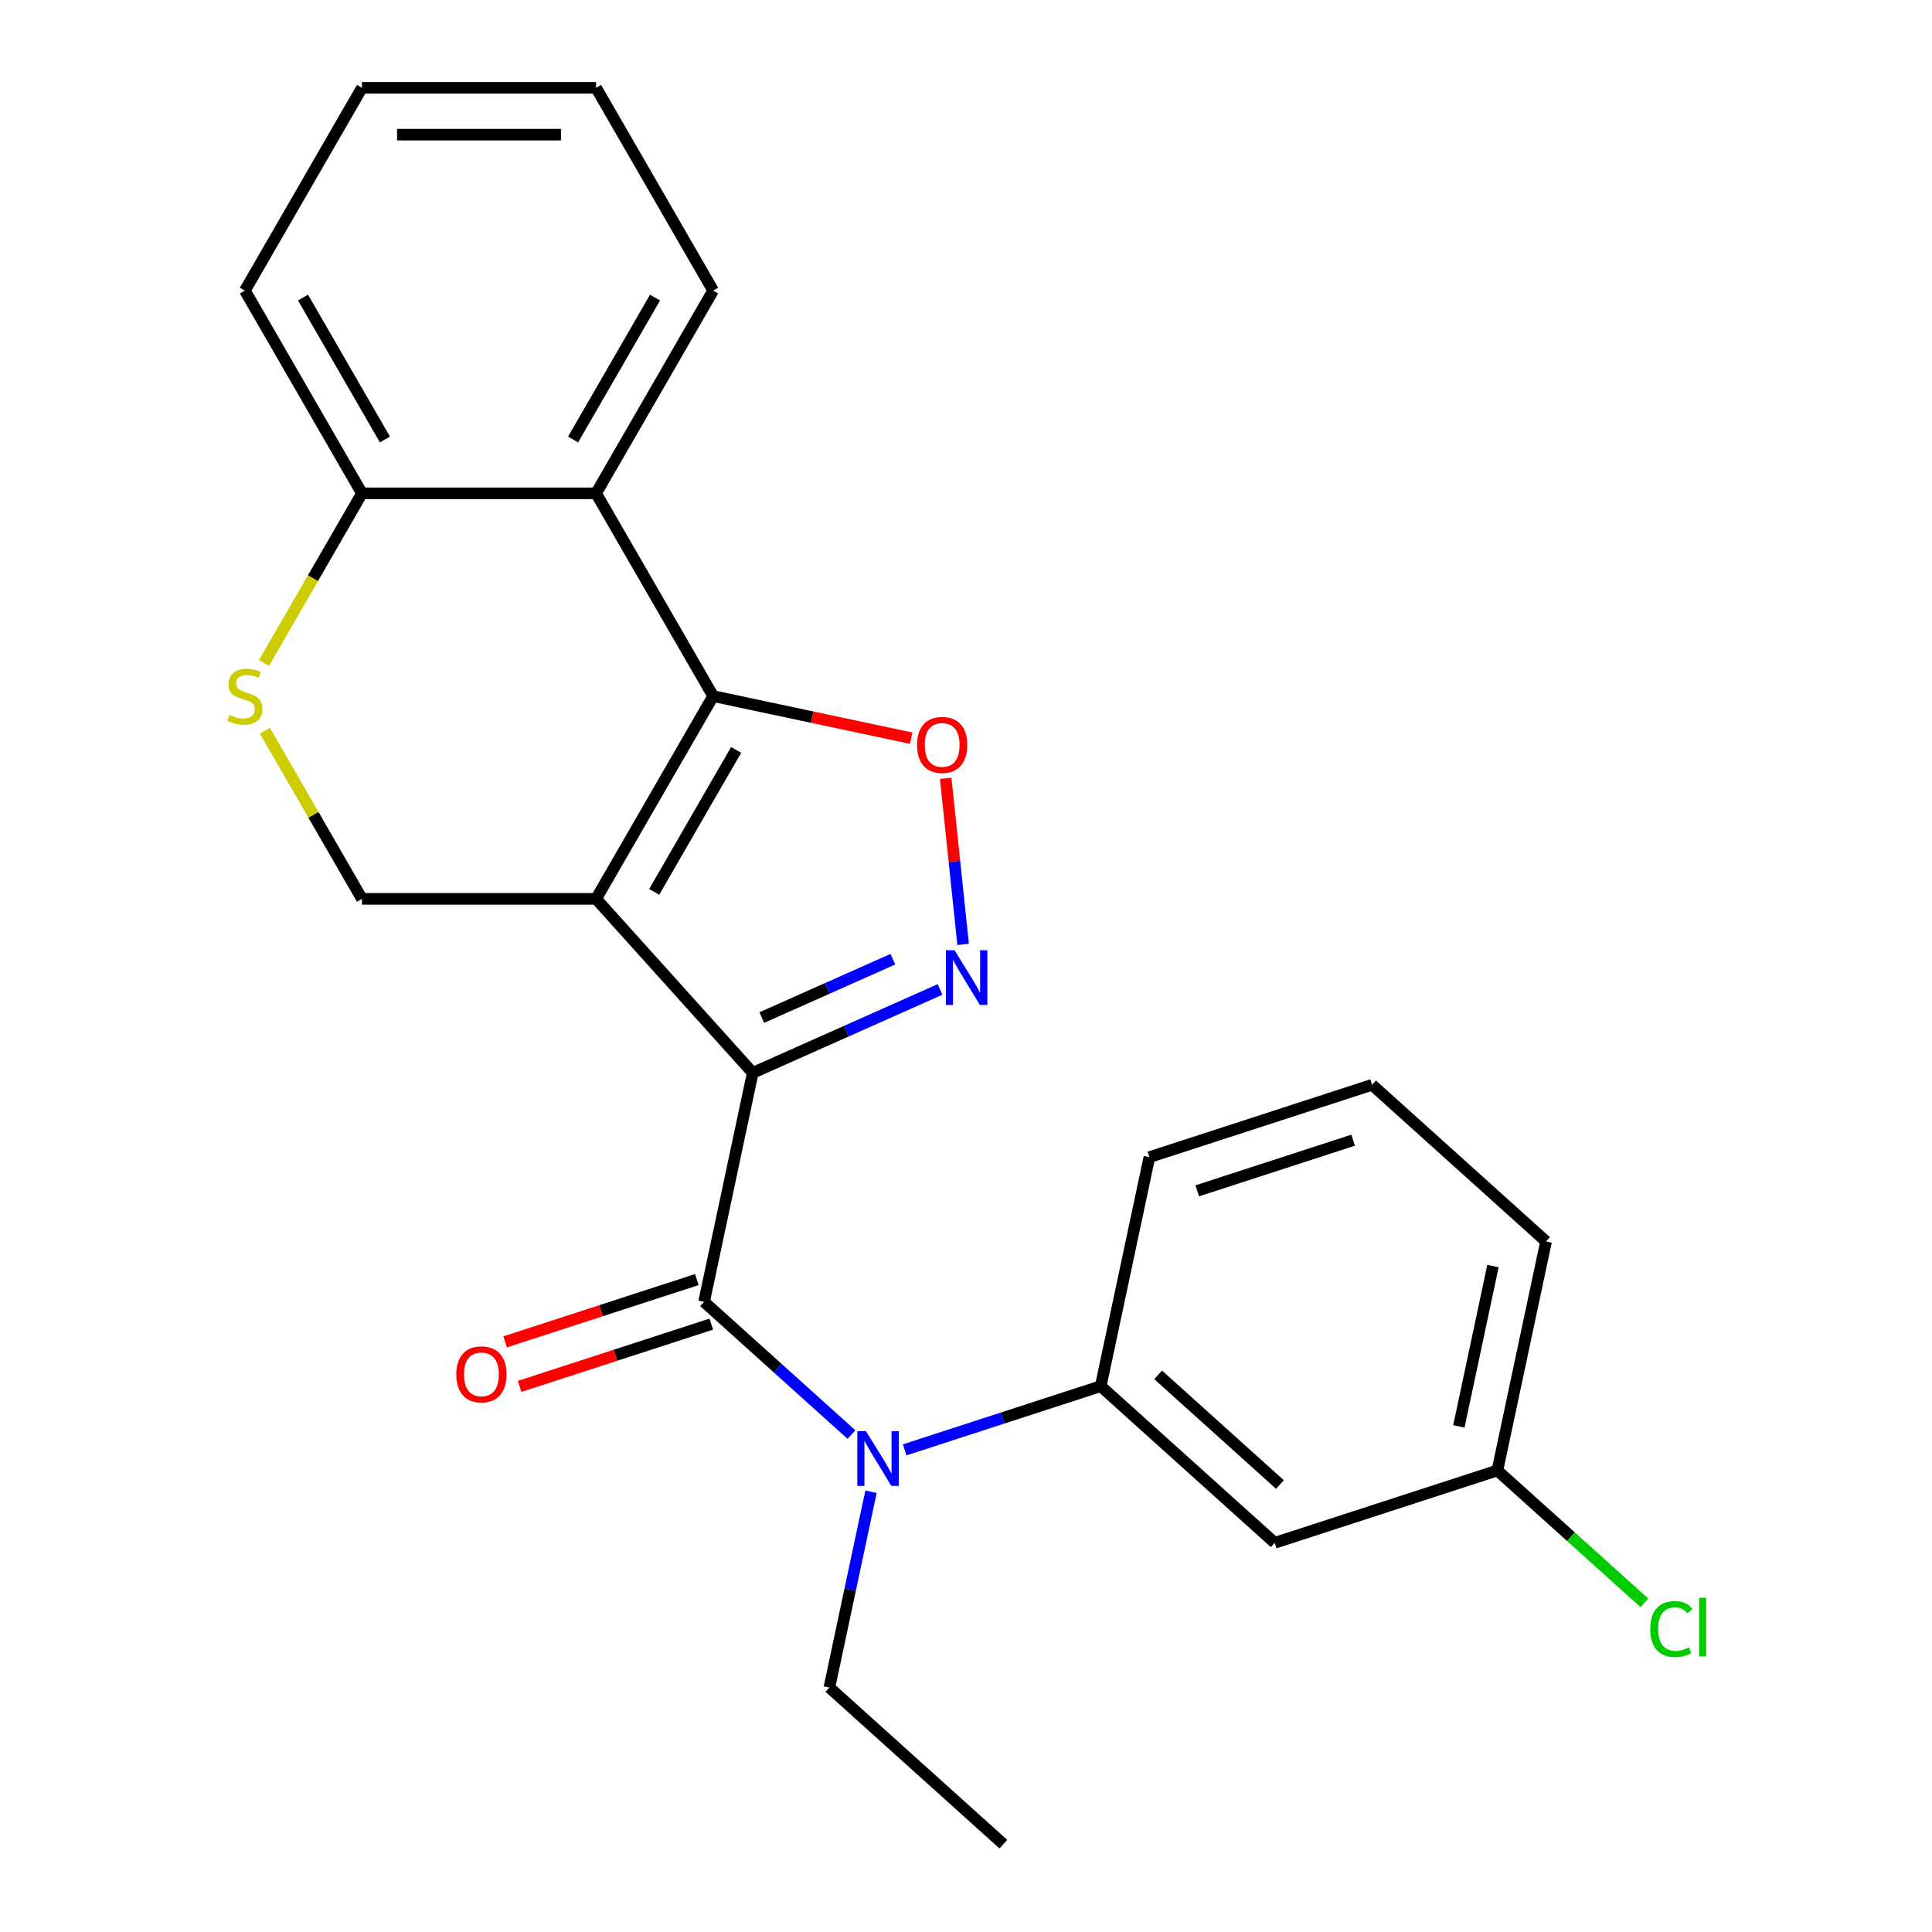 <?xml version='1.0' encoding='iso-8859-1'?>
<svg version='1.1' baseProfile='full'
              xmlns='http://www.w3.org/2000/svg'
                      xmlns:rdkit='http://www.rdkit.org/xml'
                      xmlns:xlink='http://www.w3.org/1999/xlink'
                  xml:space='preserve'
width='1000px' height='1000px' viewBox='0 0 1000 1000'>
<!-- END OF HEADER -->
<rect style='opacity:1.0;fill:#FFFFFF;stroke:none' width='1000' height='1000' x='0' y='0'> </rect>
<path class='bond-0' d='M 389.619,555.301 L 308.532,465.245' style='fill:none;fill-rule:evenodd;stroke:#000000;stroke-width:6px;stroke-linecap:butt;stroke-linejoin:miter;stroke-opacity:1' />
<path class='bond-2' d='M 389.619,555.301 L 438.087,533.722' style='fill:none;fill-rule:evenodd;stroke:#000000;stroke-width:6px;stroke-linecap:butt;stroke-linejoin:miter;stroke-opacity:1' />
<path class='bond-2' d='M 438.087,533.722 L 486.556,512.142' style='fill:none;fill-rule:evenodd;stroke:#0000FF;stroke-width:6px;stroke-linecap:butt;stroke-linejoin:miter;stroke-opacity:1' />
<path class='bond-2' d='M 394.302,526.686 L 428.23,511.581' style='fill:none;fill-rule:evenodd;stroke:#000000;stroke-width:6px;stroke-linecap:butt;stroke-linejoin:miter;stroke-opacity:1' />
<path class='bond-2' d='M 428.23,511.581 L 462.157,496.475' style='fill:none;fill-rule:evenodd;stroke:#0000FF;stroke-width:6px;stroke-linecap:butt;stroke-linejoin:miter;stroke-opacity:1' />
<path class='bond-3' d='M 389.619,555.301 L 364.424,673.836' style='fill:none;fill-rule:evenodd;stroke:#000000;stroke-width:6px;stroke-linecap:butt;stroke-linejoin:miter;stroke-opacity:1' />
<path class='bond-1' d='M 308.532,465.245 L 369.123,360.297' style='fill:none;fill-rule:evenodd;stroke:#000000;stroke-width:6px;stroke-linecap:butt;stroke-linejoin:miter;stroke-opacity:1' />
<path class='bond-1' d='M 338.61,461.621 L 381.024,388.158' style='fill:none;fill-rule:evenodd;stroke:#000000;stroke-width:6px;stroke-linecap:butt;stroke-linejoin:miter;stroke-opacity:1' />
<path class='bond-7' d='M 308.532,465.245 L 187.349,465.245' style='fill:none;fill-rule:evenodd;stroke:#000000;stroke-width:6px;stroke-linecap:butt;stroke-linejoin:miter;stroke-opacity:1' />
<path class='bond-5' d='M 369.123,360.297 L 308.532,255.35' style='fill:none;fill-rule:evenodd;stroke:#000000;stroke-width:6px;stroke-linecap:butt;stroke-linejoin:miter;stroke-opacity:1' />
<path class='bond-24' d='M 369.123,360.297 L 420.376,371.191' style='fill:none;fill-rule:evenodd;stroke:#000000;stroke-width:6px;stroke-linecap:butt;stroke-linejoin:miter;stroke-opacity:1' />
<path class='bond-24' d='M 420.376,371.191 L 471.629,382.085' style='fill:none;fill-rule:evenodd;stroke:#FF0000;stroke-width:6px;stroke-linecap:butt;stroke-linejoin:miter;stroke-opacity:1' />
<path class='bond-4' d='M 498.519,488.822 L 494.001,445.836' style='fill:none;fill-rule:evenodd;stroke:#0000FF;stroke-width:6px;stroke-linecap:butt;stroke-linejoin:miter;stroke-opacity:1' />
<path class='bond-4' d='M 494.001,445.836 L 489.483,402.85' style='fill:none;fill-rule:evenodd;stroke:#FF0000;stroke-width:6px;stroke-linecap:butt;stroke-linejoin:miter;stroke-opacity:1' />
<path class='bond-6' d='M 364.424,673.836 L 402.567,708.181' style='fill:none;fill-rule:evenodd;stroke:#000000;stroke-width:6px;stroke-linecap:butt;stroke-linejoin:miter;stroke-opacity:1' />
<path class='bond-6' d='M 402.567,708.181 L 440.711,742.525' style='fill:none;fill-rule:evenodd;stroke:#0000FF;stroke-width:6px;stroke-linecap:butt;stroke-linejoin:miter;stroke-opacity:1' />
<path class='bond-12' d='M 360.679,662.311 L 311.068,678.431' style='fill:none;fill-rule:evenodd;stroke:#000000;stroke-width:6px;stroke-linecap:butt;stroke-linejoin:miter;stroke-opacity:1' />
<path class='bond-12' d='M 311.068,678.431 L 261.457,694.55' style='fill:none;fill-rule:evenodd;stroke:#FF0000;stroke-width:6px;stroke-linecap:butt;stroke-linejoin:miter;stroke-opacity:1' />
<path class='bond-12' d='M 368.169,685.361 L 318.557,701.481' style='fill:none;fill-rule:evenodd;stroke:#000000;stroke-width:6px;stroke-linecap:butt;stroke-linejoin:miter;stroke-opacity:1' />
<path class='bond-12' d='M 318.557,701.481 L 268.946,717.601' style='fill:none;fill-rule:evenodd;stroke:#FF0000;stroke-width:6px;stroke-linecap:butt;stroke-linejoin:miter;stroke-opacity:1' />
<path class='bond-15' d='M 308.532,255.35 L 369.123,150.402' style='fill:none;fill-rule:evenodd;stroke:#000000;stroke-width:6px;stroke-linecap:butt;stroke-linejoin:miter;stroke-opacity:1' />
<path class='bond-15' d='M 296.631,227.489 L 339.045,154.026' style='fill:none;fill-rule:evenodd;stroke:#000000;stroke-width:6px;stroke-linecap:butt;stroke-linejoin:miter;stroke-opacity:1' />
<path class='bond-25' d='M 308.532,255.35 L 187.349,255.35' style='fill:none;fill-rule:evenodd;stroke:#000000;stroke-width:6px;stroke-linecap:butt;stroke-linejoin:miter;stroke-opacity:1' />
<path class='bond-9' d='M 468.25,750.449 L 518.991,733.963' style='fill:none;fill-rule:evenodd;stroke:#0000FF;stroke-width:6px;stroke-linecap:butt;stroke-linejoin:miter;stroke-opacity:1' />
<path class='bond-9' d='M 518.991,733.963 L 569.732,717.476' style='fill:none;fill-rule:evenodd;stroke:#000000;stroke-width:6px;stroke-linecap:butt;stroke-linejoin:miter;stroke-opacity:1' />
<path class='bond-16' d='M 450.827,772.113 L 440.056,822.786' style='fill:none;fill-rule:evenodd;stroke:#0000FF;stroke-width:6px;stroke-linecap:butt;stroke-linejoin:miter;stroke-opacity:1' />
<path class='bond-16' d='M 440.056,822.786 L 429.285,873.458' style='fill:none;fill-rule:evenodd;stroke:#000000;stroke-width:6px;stroke-linecap:butt;stroke-linejoin:miter;stroke-opacity:1' />
<path class='bond-8' d='M 187.349,465.245 L 162.223,421.726' style='fill:none;fill-rule:evenodd;stroke:#000000;stroke-width:6px;stroke-linecap:butt;stroke-linejoin:miter;stroke-opacity:1' />
<path class='bond-8' d='M 162.223,421.726 L 137.098,378.207' style='fill:none;fill-rule:evenodd;stroke:#CCCC00;stroke-width:6px;stroke-linecap:butt;stroke-linejoin:miter;stroke-opacity:1' />
<path class='bond-10' d='M 136.659,343.148 L 162.004,299.249' style='fill:none;fill-rule:evenodd;stroke:#CCCC00;stroke-width:6px;stroke-linecap:butt;stroke-linejoin:miter;stroke-opacity:1' />
<path class='bond-10' d='M 162.004,299.249 L 187.349,255.35' style='fill:none;fill-rule:evenodd;stroke:#000000;stroke-width:6px;stroke-linecap:butt;stroke-linejoin:miter;stroke-opacity:1' />
<path class='bond-11' d='M 569.732,717.476 L 659.789,798.563' style='fill:none;fill-rule:evenodd;stroke:#000000;stroke-width:6px;stroke-linecap:butt;stroke-linejoin:miter;stroke-opacity:1' />
<path class='bond-11' d='M 599.458,711.628 L 662.498,768.389' style='fill:none;fill-rule:evenodd;stroke:#000000;stroke-width:6px;stroke-linecap:butt;stroke-linejoin:miter;stroke-opacity:1' />
<path class='bond-17' d='M 569.732,717.476 L 594.928,598.941' style='fill:none;fill-rule:evenodd;stroke:#000000;stroke-width:6px;stroke-linecap:butt;stroke-linejoin:miter;stroke-opacity:1' />
<path class='bond-19' d='M 187.349,255.35 L 126.757,150.402' style='fill:none;fill-rule:evenodd;stroke:#000000;stroke-width:6px;stroke-linecap:butt;stroke-linejoin:miter;stroke-opacity:1' />
<path class='bond-19' d='M 199.25,227.489 L 156.836,154.026' style='fill:none;fill-rule:evenodd;stroke:#000000;stroke-width:6px;stroke-linecap:butt;stroke-linejoin:miter;stroke-opacity:1' />
<path class='bond-13' d='M 659.789,798.563 L 775.041,761.115' style='fill:none;fill-rule:evenodd;stroke:#000000;stroke-width:6px;stroke-linecap:butt;stroke-linejoin:miter;stroke-opacity:1' />
<path class='bond-14' d='M 775.041,761.115 L 813.094,795.379' style='fill:none;fill-rule:evenodd;stroke:#000000;stroke-width:6px;stroke-linecap:butt;stroke-linejoin:miter;stroke-opacity:1' />
<path class='bond-14' d='M 813.094,795.379 L 851.148,829.642' style='fill:none;fill-rule:evenodd;stroke:#00CC00;stroke-width:6px;stroke-linecap:butt;stroke-linejoin:miter;stroke-opacity:1' />
<path class='bond-26' d='M 775.041,761.115 L 800.236,642.581' style='fill:none;fill-rule:evenodd;stroke:#000000;stroke-width:6px;stroke-linecap:butt;stroke-linejoin:miter;stroke-opacity:1' />
<path class='bond-26' d='M 755.113,738.296 L 772.75,655.322' style='fill:none;fill-rule:evenodd;stroke:#000000;stroke-width:6px;stroke-linecap:butt;stroke-linejoin:miter;stroke-opacity:1' />
<path class='bond-22' d='M 369.123,150.402 L 308.532,45.455' style='fill:none;fill-rule:evenodd;stroke:#000000;stroke-width:6px;stroke-linecap:butt;stroke-linejoin:miter;stroke-opacity:1' />
<path class='bond-21' d='M 429.285,873.458 L 519.341,954.545' style='fill:none;fill-rule:evenodd;stroke:#000000;stroke-width:6px;stroke-linecap:butt;stroke-linejoin:miter;stroke-opacity:1' />
<path class='bond-18' d='M 594.928,598.941 L 710.179,561.493' style='fill:none;fill-rule:evenodd;stroke:#000000;stroke-width:6px;stroke-linecap:butt;stroke-linejoin:miter;stroke-opacity:1' />
<path class='bond-18' d='M 619.705,616.374 L 700.381,590.161' style='fill:none;fill-rule:evenodd;stroke:#000000;stroke-width:6px;stroke-linecap:butt;stroke-linejoin:miter;stroke-opacity:1' />
<path class='bond-20' d='M 710.179,561.493 L 800.236,642.581' style='fill:none;fill-rule:evenodd;stroke:#000000;stroke-width:6px;stroke-linecap:butt;stroke-linejoin:miter;stroke-opacity:1' />
<path class='bond-23' d='M 126.757,150.402 L 187.349,45.455' style='fill:none;fill-rule:evenodd;stroke:#000000;stroke-width:6px;stroke-linecap:butt;stroke-linejoin:miter;stroke-opacity:1' />
<path class='bond-27' d='M 308.532,45.455 L 187.349,45.455' style='fill:none;fill-rule:evenodd;stroke:#000000;stroke-width:6px;stroke-linecap:butt;stroke-linejoin:miter;stroke-opacity:1' />
<path class='bond-27' d='M 290.354,69.691 L 205.526,69.691' style='fill:none;fill-rule:evenodd;stroke:#000000;stroke-width:6px;stroke-linecap:butt;stroke-linejoin:miter;stroke-opacity:1' />
<path  class='atom-3' d='M 494.065 491.852
L 503.345 506.852
Q 504.265 508.332, 505.745 511.012
Q 507.225 513.692, 507.305 513.852
L 507.305 491.852
L 511.065 491.852
L 511.065 520.172
L 507.185 520.172
L 497.225 503.772
Q 496.065 501.852, 494.825 499.652
Q 493.625 497.452, 493.265 496.772
L 493.265 520.172
L 489.585 520.172
L 489.585 491.852
L 494.065 491.852
' fill='#0000FF'/>
<path  class='atom-5' d='M 474.658 385.573
Q 474.658 378.773, 478.018 374.973
Q 481.378 371.173, 487.658 371.173
Q 493.938 371.173, 497.298 374.973
Q 500.658 378.773, 500.658 385.573
Q 500.658 392.453, 497.258 396.373
Q 493.858 400.253, 487.658 400.253
Q 481.418 400.253, 478.018 396.373
Q 474.658 392.493, 474.658 385.573
M 487.658 397.053
Q 491.978 397.053, 494.298 394.173
Q 496.658 391.253, 496.658 385.573
Q 496.658 380.013, 494.298 377.213
Q 491.978 374.373, 487.658 374.373
Q 483.338 374.373, 480.978 377.173
Q 478.658 379.973, 478.658 385.573
Q 478.658 391.293, 480.978 394.173
Q 483.338 397.053, 487.658 397.053
' fill='#FF0000'/>
<path  class='atom-7' d='M 448.22 740.763
L 457.5 755.763
Q 458.42 757.243, 459.9 759.923
Q 461.38 762.603, 461.46 762.763
L 461.46 740.763
L 465.22 740.763
L 465.22 769.083
L 461.34 769.083
L 451.38 752.683
Q 450.22 750.763, 448.98 748.563
Q 447.78 746.363, 447.42 745.683
L 447.42 769.083
L 443.74 769.083
L 443.74 740.763
L 448.22 740.763
' fill='#0000FF'/>
<path  class='atom-9' d='M 118.757 370.017
Q 119.077 370.137, 120.397 370.697
Q 121.717 371.257, 123.157 371.617
Q 124.637 371.937, 126.077 371.937
Q 128.757 371.937, 130.317 370.657
Q 131.877 369.337, 131.877 367.057
Q 131.877 365.497, 131.077 364.537
Q 130.317 363.577, 129.117 363.057
Q 127.917 362.537, 125.917 361.937
Q 123.397 361.177, 121.877 360.457
Q 120.397 359.737, 119.317 358.217
Q 118.277 356.697, 118.277 354.137
Q 118.277 350.577, 120.677 348.377
Q 123.117 346.177, 127.917 346.177
Q 131.197 346.177, 134.917 347.737
L 133.997 350.817
Q 130.597 349.417, 128.037 349.417
Q 125.277 349.417, 123.757 350.577
Q 122.237 351.697, 122.277 353.657
Q 122.277 355.177, 123.037 356.097
Q 123.837 357.017, 124.957 357.537
Q 126.117 358.057, 128.037 358.657
Q 130.597 359.457, 132.117 360.257
Q 133.637 361.057, 134.717 362.697
Q 135.837 364.297, 135.837 367.057
Q 135.837 370.977, 133.197 373.097
Q 130.597 375.177, 126.237 375.177
Q 123.717 375.177, 121.797 374.617
Q 119.917 374.097, 117.677 373.177
L 118.757 370.017
' fill='#CCCC00'/>
<path  class='atom-13' d='M 236.172 711.364
Q 236.172 704.564, 239.532 700.764
Q 242.892 696.964, 249.172 696.964
Q 255.452 696.964, 258.812 700.764
Q 262.172 704.564, 262.172 711.364
Q 262.172 718.244, 258.772 722.164
Q 255.372 726.044, 249.172 726.044
Q 242.932 726.044, 239.532 722.164
Q 236.172 718.284, 236.172 711.364
M 249.172 722.844
Q 253.492 722.844, 255.812 719.964
Q 258.172 717.044, 258.172 711.364
Q 258.172 705.804, 255.812 703.004
Q 253.492 700.164, 249.172 700.164
Q 244.852 700.164, 242.492 702.964
Q 240.172 705.764, 240.172 711.364
Q 240.172 717.084, 242.492 719.964
Q 244.852 722.844, 249.172 722.844
' fill='#FF0000'/>
<path  class='atom-15' d='M 854.177 843.183
Q 854.177 836.143, 857.457 832.463
Q 860.777 828.743, 867.057 828.743
Q 872.897 828.743, 876.017 832.863
L 873.377 835.023
Q 871.097 832.023, 867.057 832.023
Q 862.777 832.023, 860.497 834.903
Q 858.257 837.743, 858.257 843.183
Q 858.257 848.783, 860.577 851.663
Q 862.937 854.543, 867.497 854.543
Q 870.617 854.543, 874.257 852.663
L 875.377 855.663
Q 873.897 856.623, 871.657 857.183
Q 869.417 857.743, 866.937 857.743
Q 860.777 857.743, 857.457 853.983
Q 854.177 850.223, 854.177 843.183
' fill='#00CC00'/>
<path  class='atom-15' d='M 879.457 827.023
L 883.137 827.023
L 883.137 857.383
L 879.457 857.383
L 879.457 827.023
' fill='#00CC00'/>
</svg>
